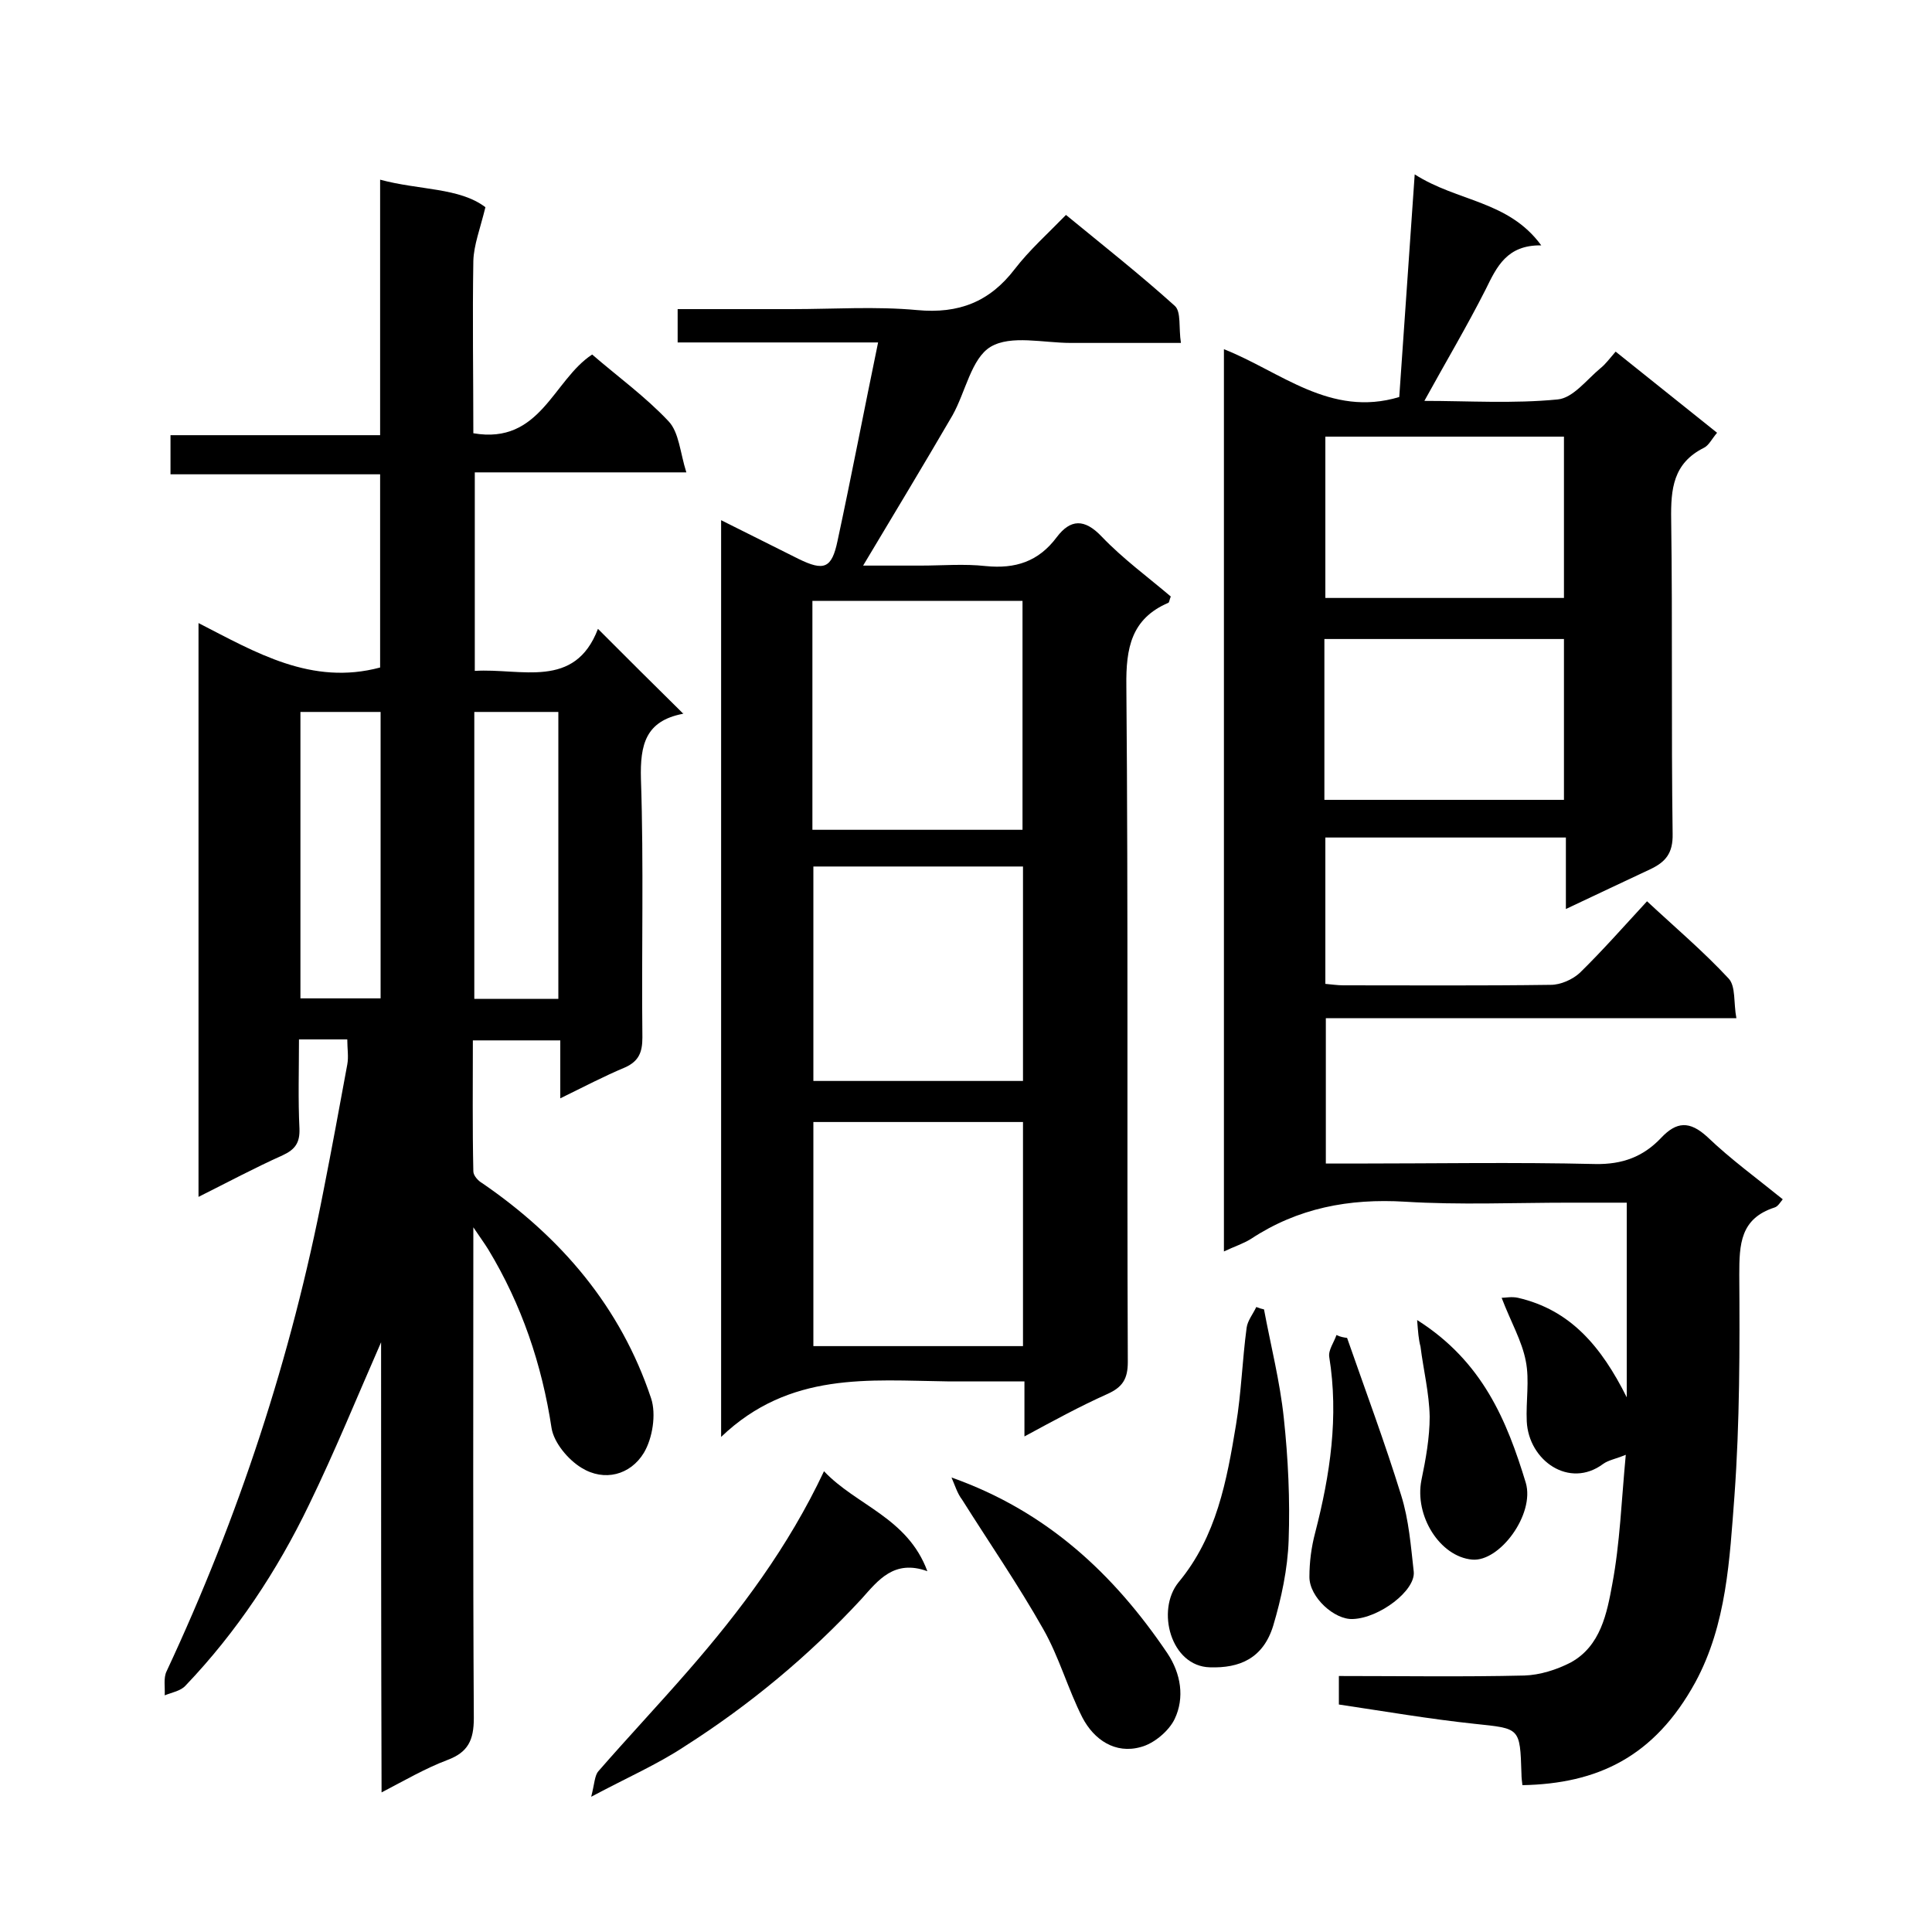 <svg enable-background="new 0 0 400 400" viewBox="0 0 400 400" xmlns="http://www.w3.org/2000/svg"><path d="m78.9 277.9c-5 11.4-9.6 22.7-14.9 33.6-6.6 13.7-15 26.4-25.6 37.5-1 1.1-2.8 1.4-4.3 2 .1-1.7-.3-3.6.4-5 14.9-31.9 25.8-65 32.5-99.6 1.7-8.6 3.3-17.3 4.9-26 .3-1.6 0-3.3 0-5.2-3.3 0-6.4 0-10 0 0 6.3-.2 12.4.1 18.5.1 2.9-.9 4.3-3.5 5.5-5.8 2.6-11.4 5.6-17.4 8.6 0-39.8 0-78.9 0-118.8 11.9 6.1 23.4 13 37.6 9.2 0-12.9 0-26.2 0-40-14.3 0-28.7 0-43.4 0 0-2.9 0-5.3 0-8.1h43.4c0-17.8 0-35.2 0-52.9 8.1 2.2 16.4 1.6 21.8 5.7-1.1 4.5-2.4 7.8-2.5 11.1-.2 11.9 0 23.7 0 35.7 13.9 2.4 16.5-11 24.6-16.3 5.2 4.5 11 8.7 15.8 13.8 2.2 2.3 2.4 6.5 3.7 10.6-15.5 0-29.5 0-43.8 0v41.1c9.6-.6 20.7 3.9 25.5-8.7 6 6 11.7 11.7 17.6 17.5.2-.4.1.1-.1.1-7.6 1.5-8.8 6.3-8.6 13.5.6 17.8.1 35.7.3 53.5 0 3-.7 4.9-3.6 6.2-4.3 1.8-8.5 4-13.4 6.4 0-4.3 0-8.1 0-12-6.1 0-11.7 0-18.1 0 0 9-.1 18.1.1 27.1 0 .9 1 2 1.9 2.5 16.3 11.2 28.6 25.6 34.9 44.5 1.1 3.3.3 8.3-1.5 11.3-2.8 4.6-8.2 6-12.9 3.1-2.8-1.7-5.7-5.2-6.2-8.2-2-13.2-6.2-25.6-13.1-37-.8-1.3-1.7-2.5-3.1-4.6 0 34.7-.1 68.1.1 101.6 0 4.6-1.2 7.1-5.5 8.7-4.5 1.7-8.8 4.2-13.6 6.7-.1-31.6-.1-62.3-.1-93.2zm36.7-71.1c0-20.1 0-39.8 0-59.4-6.1 0-11.8 0-17.4 0v59.4zm-36.8-59.4c-5.9 0-11.3 0-16.6 0v59.3h16.6c0-19.9 0-39.5 0-59.3z"/><path d="m315.2 369.6c-.1-.8-.2-1.6-.2-2.4-.3-9.6-.3-9.3-9.7-10.3s-18.7-2.6-28.1-4c0-2.1 0-3.7 0-5.9 12.9 0 25.7.2 38.4-.1 3.2-.1 6.7-1.2 9.6-2.7 6.2-3.4 7.5-10.2 8.6-16.2 1.6-8.5 1.9-17.3 2.8-26.8-2.2.9-3.6 1.1-4.7 1.9-7 5.2-15.4-.7-15.8-8.8-.2-4.2.6-8.5-.2-12.5-.8-4.2-3.1-8.1-5-13.1.7 0 2.1-.3 3.4 0 10.8 2.5 17.2 10 22.5 20.6 0-14.1 0-26.9 0-40.3-4 0-8 0-11.9 0-11.3 0-22.7.5-34-.2-11.6-.7-22.2 1.3-31.9 7.7-1.6 1-3.5 1.6-5.6 2.6 0-62.4 0-124.4 0-186.8 11.7 4.6 22 14.2 36.3 9.9 1-14.7 2.1-29.9 3.2-46.1 8.9 5.7 19.4 5.4 26.2 14.7-7.1-.1-9.2 4.4-11.5 9.1-3.9 7.7-8.3 15.1-12.7 23.1 9.1 0 18.4.6 27.6-.3 3.2-.3 6-4.1 8.9-6.5 1-.8 1.8-1.9 3.1-3.4 7 5.6 13.9 11.1 21 16.8-1.1 1.3-1.7 2.6-2.7 3.1-6.4 3.2-6.9 8.5-6.8 14.9.3 21.7 0 43.3.3 65 .1 4.1-1.5 5.9-4.7 7.4-5.6 2.6-11.2 5.3-17.4 8.2 0-5.4 0-10 0-14.8-16.8 0-33.1 0-49.8 0v30.3c1.2.1 2.5.3 3.7.3 14.3 0 28.7.1 43-.1 2 0 4.5-1.1 6-2.5 4.7-4.6 9.1-9.6 13.9-14.8 5.8 5.4 11.7 10.4 16.9 16 1.5 1.6 1 5.1 1.6 8.2-28.8 0-56.7 0-85 0v30.1h5.8c16.7 0 33.3-.3 50 .1 5.6.1 9.9-1.5 13.6-5.4 3.2-3.4 5.9-3.6 9.6-.2 4.8 4.6 10.3 8.6 15.6 12.9-.5.6-1 1.5-1.7 1.7-7.1 2.3-7.3 7.6-7.3 13.9.1 15.3.1 30.6-1 45.8-1 13.1-1.6 26.6-8.1 38.6-8.5 15.5-20.3 21-35.8 21.3zm8.6-279.2c-16.8 0-33.1 0-49.4 0v33.4h49.4c0-11.2 0-22.2 0-33.4zm-49.6 75.2h49.6c0-11.3 0-22.2 0-33.3-16.6 0-33 0-49.6 0z"/><path d="m212.1 297.4c0-4 0-7.3 0-11.4-2.8 0-5.4 0-8 0-2.7 0-5.3 0-8 0-16.1-.2-32.6-2.1-46.8 11.5 0-64.5 0-126.8 0-189.8l16 8c5.3 2.6 6.9 2 8.1-3.7 2.9-13.5 5.5-27.1 8.4-41.1-14 0-27.6 0-41.5 0 0-2.4 0-4.4 0-6.9h23.6c8.7 0 17.4-.6 26 .2s15-1.7 20.2-8.5c3-3.9 6.8-7.3 10.6-11.2 7.8 6.4 15.4 12.4 22.5 18.8 1.4 1.2.8 4.6 1.3 7.7-8 0-15.4 0-22.8 0-5.7 0-12.4-1.7-16.6.8-4 2.4-5.2 9.4-7.9 14.2-6 10.3-12.1 20.4-18.5 31.1h11.9c4.5 0 9-.4 13.5.1 6.1.6 10.9-.9 14.7-6 2.8-3.7 5.7-3.9 9.3-.1 4.4 4.6 9.6 8.4 14.3 12.4-.3.7-.3 1.2-.5 1.3-7.7 3.3-8.8 9.4-8.7 17.2.4 46.7.1 93.3.3 140 0 3.5-1.1 5.2-4.2 6.6-5.8 2.6-11.1 5.5-17.2 8.8zm-43.9-125.6h43.5c0-15.9 0-31.6 0-47.4-14.7 0-29 0-43.5 0zm43.6 60.5c-14.8 0-29.1 0-43.4 0v46.4h43.4c0-15.5 0-30.7 0-46.4zm0-52.9c-14.8 0-29.2 0-43.4 0v44.4h43.4c0-14.9 0-29.5 0-44.4z"/><path d="m122.4 372c.7-2.7.7-4.4 1.5-5.3 6.1-7 12.4-13.7 18.5-20.7 10.9-12.5 20.8-25.7 28.2-41.4 6.7 7.1 17.3 9.6 21.4 20.7-6.9-2.5-10.2 1.9-13.6 5.7-10.9 11.8-23.2 22-36.7 30.6-5.6 3.7-11.8 6.4-19.3 10.4z"/><path d="m261.7 271.1c1.4 7.5 3.3 14.9 4.1 22.5.9 8.4 1.3 16.9 1 25.3-.2 5.9-1.5 12-3.2 17.7-2.1 6.8-7 8.8-13.1 8.6-8.1-.2-11.2-11.8-6.5-17.6 7.9-9.5 10-21.1 11.9-32.6 1.1-6.6 1.3-13.4 2.2-20.1.2-1.5 1.3-2.8 2-4.3.5.2 1.1.4 1.6.5z"/><path d="m197 305.9c19.8 7 33.7 20.1 44.7 36.4 2.8 4.2 3.6 9.2 1.5 13.6-1.2 2.5-4.3 5.1-7 5.8-5.3 1.5-9.7-1.5-12.1-6.1-3-5.9-4.8-12.5-8.1-18.3-5.2-9.2-11.2-17.9-16.8-26.8-1-1.3-1.5-3-2.2-4.6z"/><path d="m278.9 277c3.8 10.9 7.8 21.6 11.2 32.6 1.6 5.1 2 10.5 2.6 15.8.4 3.9-7.1 9.6-12.6 9.8-3.8.2-9-4.5-9-8.7 0-3.1.4-6.2 1.2-9.2 3.1-12 4.9-24 2.9-36.4-.2-1.4 1-3 1.5-4.5.8.4 1.5.5 2.2.6z"/><path d="m293.4 273.3c13.6 8.6 18.6 20.9 22.5 33.7 1.9 6.5-5.4 16.4-11.1 15.9-6.7-.6-12-9.1-10.5-16.5.9-4.3 1.7-8.8 1.7-13.1-.1-4.9-1.3-9.7-1.9-14.5-.4-1.5-.5-3-.7-5.5z"/></svg>